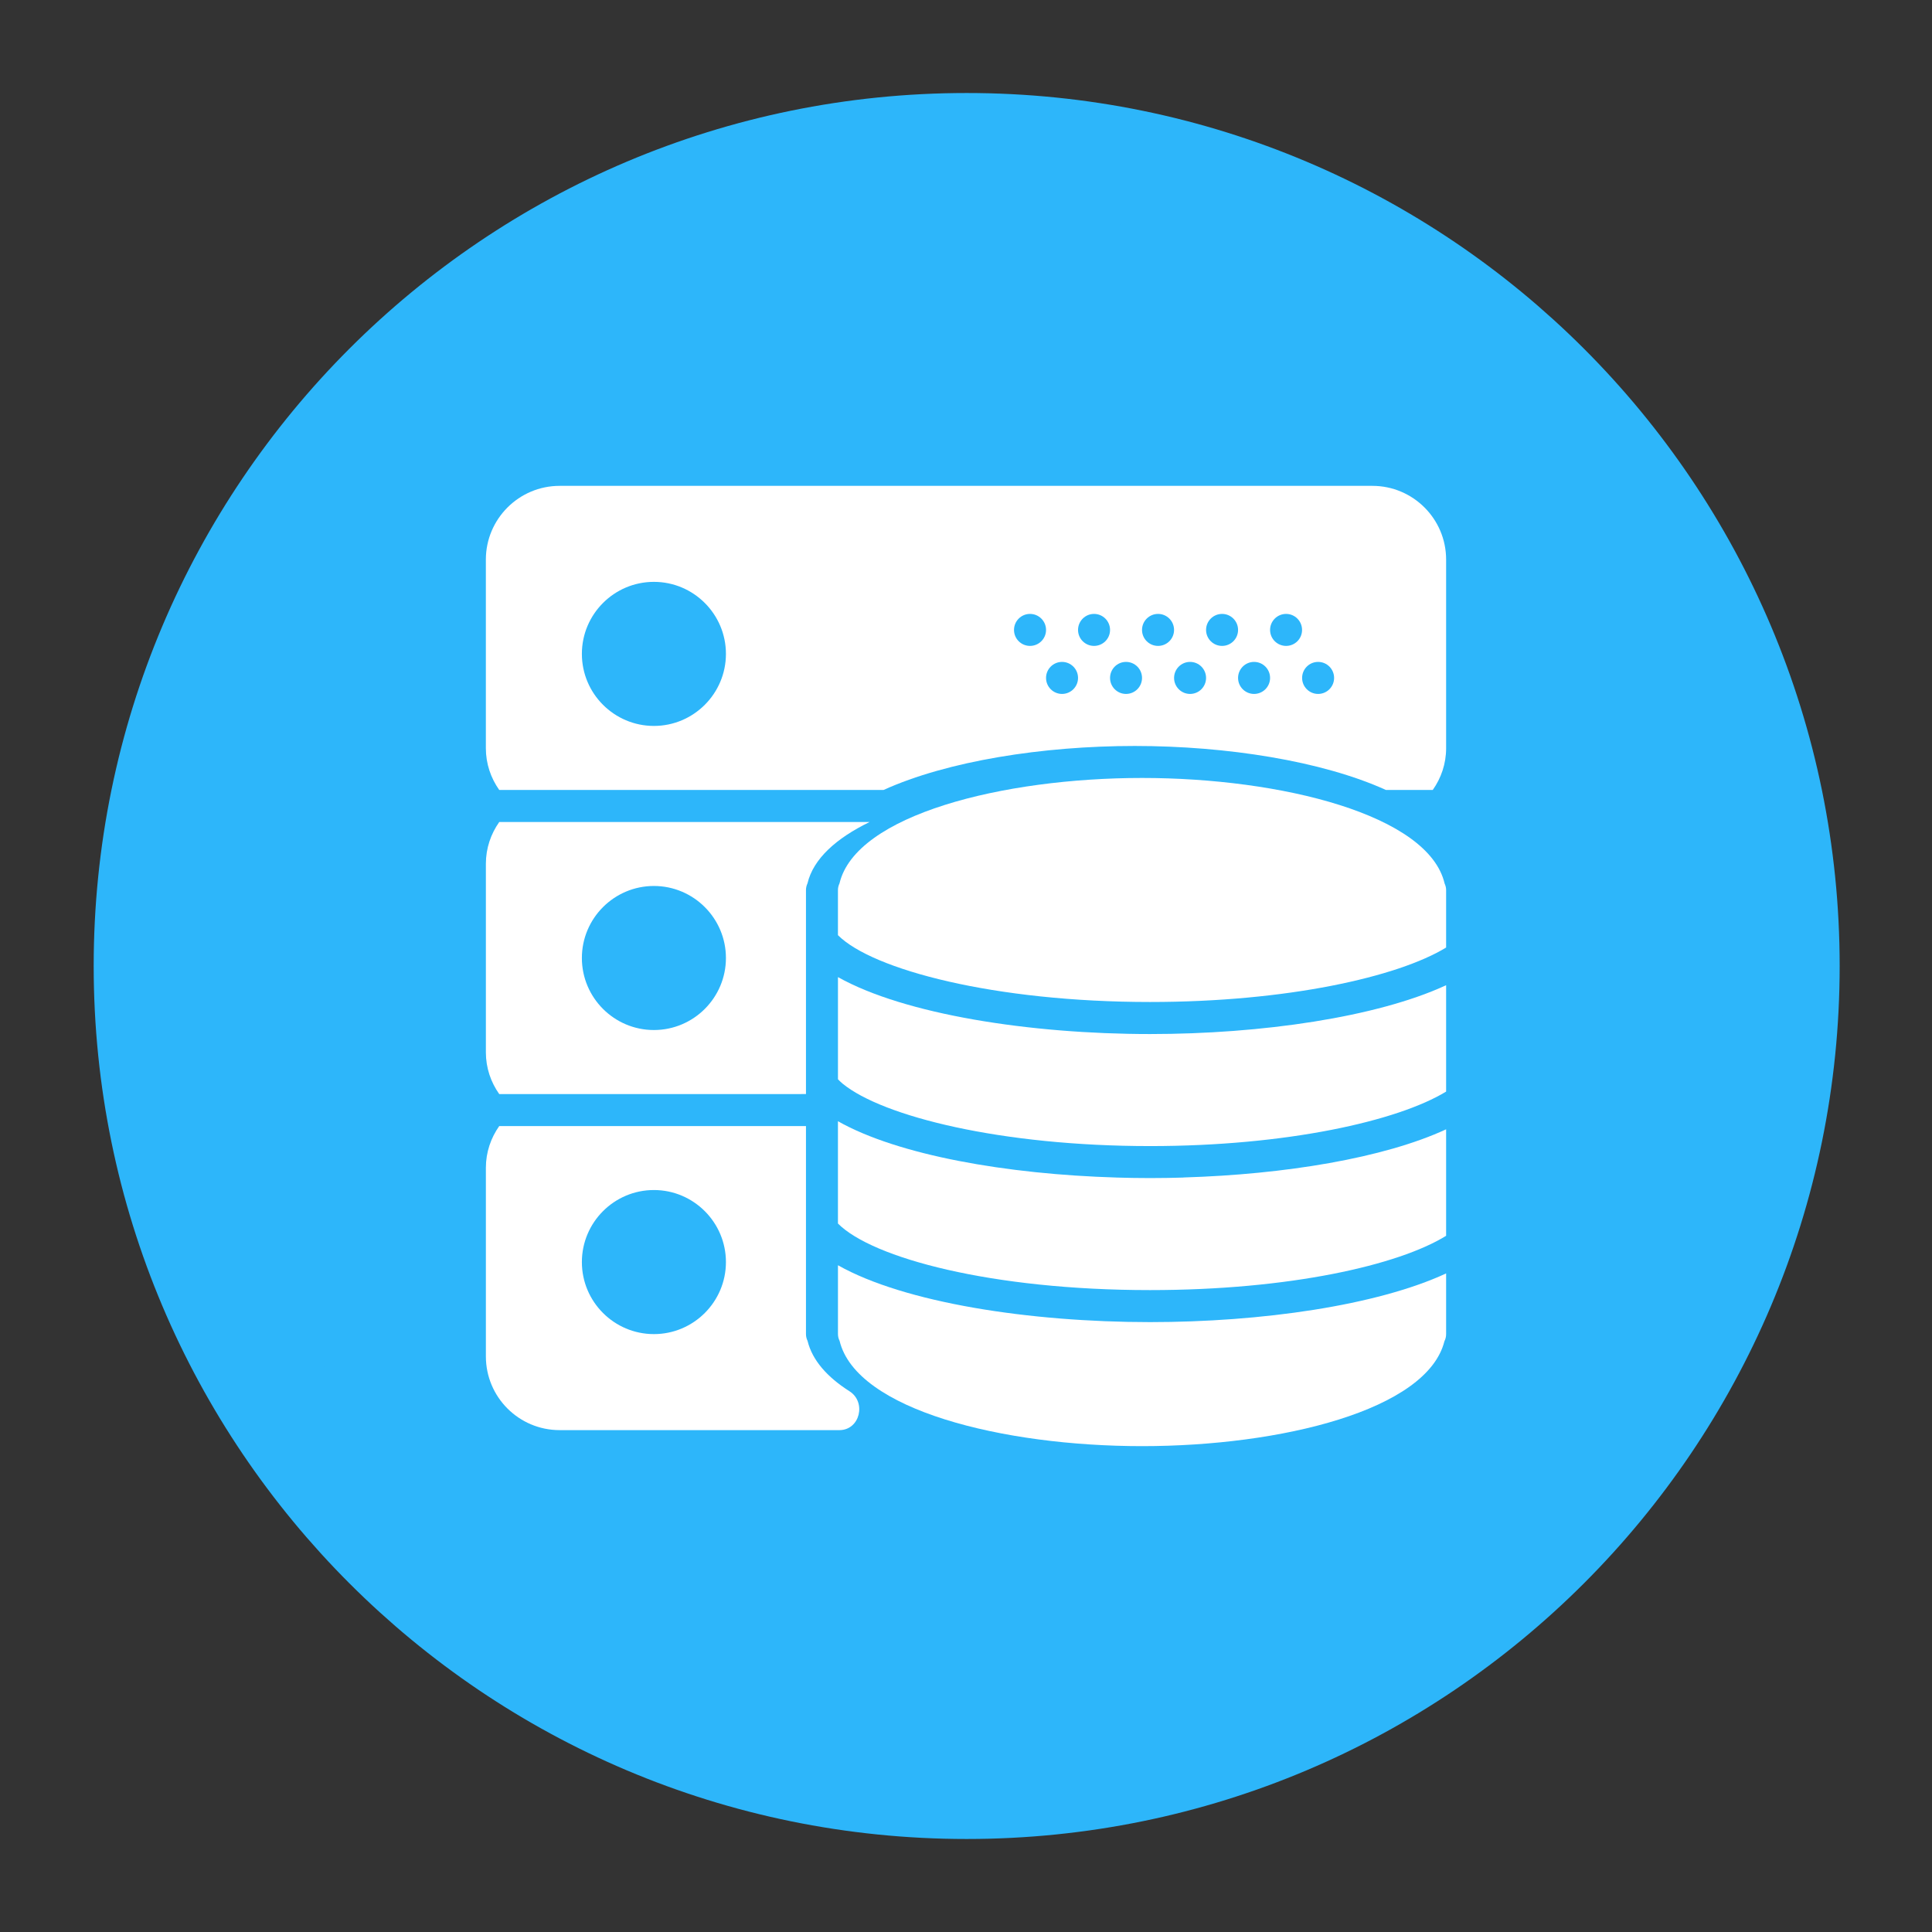 <svg width="100" height="100" viewBox="0 0 100 100" fill="none" xmlns="http://www.w3.org/2000/svg">
<rect x="0" y="0" width="100" height="100" fill="#333333" stroke="none"/>
<path d="M50.035 92.186C73.334 92.186 92.221 73.299 92.221 50.001C92.221 26.702 73.334 7.814 50.035 7.814C26.736 7.814 7.849 26.702 7.849 50.001C7.849 73.299 26.736 92.186 50.035 92.186Z" fill="#2DB6FA" stroke="#2DB6FA" stroke-width="6" stroke-miterlimit="10"/>
<path d="M61.212 60.951C60.975 60.958 60.736 60.962 60.497 60.968C60.452 60.968 60.408 60.968 60.361 60.97C60.083 60.975 59.804 60.977 59.525 60.977C59.248 60.977 58.967 60.975 58.689 60.97C58.652 60.968 58.613 60.968 58.576 60.968C58.33 60.962 58.083 60.958 57.837 60.951C57.82 60.951 57.805 60.949 57.787 60.949C52.111 60.781 46.488 59.794 43.372 58.035V60.974V61.287V61.598V63.329C45.144 65.116 51.327 66.775 59.525 66.775C66.74 66.775 72.388 65.489 74.851 63.964V61.595V61.285V60.973V58.453C71.629 59.946 66.482 60.788 61.288 60.945C61.264 60.949 61.236 60.951 61.212 60.951Z" fill="white"/>
<path d="M43.373 50.575V53.519V53.831V54.143V55.862C43.416 55.905 43.455 55.95 43.504 55.992C43.54 56.024 43.575 56.057 43.616 56.092C45.694 57.789 51.82 59.321 59.527 59.321C66.607 59.321 72.353 58.024 74.851 56.5V54.146V53.833V53.522V50.995C71.263 52.653 65.283 53.522 59.527 53.522C53.303 53.521 46.812 52.504 43.373 50.575Z" fill="white"/>
<path d="M43.373 65.489V69.052C43.373 69.176 43.403 69.295 43.457 69.403C44.323 72.981 51.915 74.852 59.113 74.852C66.297 74.852 73.872 72.989 74.763 69.422C74.82 69.313 74.851 69.186 74.851 69.052V65.912C71.267 67.573 65.29 68.432 59.527 68.432C53.289 68.432 46.808 67.429 43.373 65.489Z" fill="white"/>
<path d="M59.111 40.267C51.913 40.267 44.293 42.175 43.453 45.722C43.404 45.828 43.372 45.942 43.372 46.065V46.377V48.404C45.155 50.191 51.473 51.863 59.525 51.863C66.607 51.863 72.353 50.569 74.851 49.044V46.377V46.065C74.851 45.946 74.82 45.834 74.773 45.731C73.945 42.177 66.318 40.267 59.111 40.267Z" fill="white"/>
<path d="M71.034 25.148H28.966C26.86 25.148 25.148 26.86 25.148 28.966V38.726C25.148 39.533 25.407 40.275 25.84 40.888H45.734C49.027 39.393 53.964 38.611 58.734 38.611C63.504 38.611 68.439 39.393 71.734 40.888H74.159C74.592 40.276 74.851 39.534 74.851 38.728V28.966C74.852 26.86 73.141 25.148 71.034 25.148ZM33.846 37.574C31.79 37.574 30.118 35.901 30.118 33.845C30.118 31.789 31.79 30.117 33.846 30.117C35.901 30.117 37.574 31.789 37.574 33.845C37.574 35.901 35.901 37.574 33.846 37.574ZM53.313 33.432C52.856 33.432 52.485 33.062 52.485 32.605C52.485 32.148 52.856 31.776 53.313 31.776C53.772 31.776 54.143 32.148 54.143 32.605C54.143 33.062 53.771 33.432 53.313 33.432ZM54.971 35.918C54.514 35.918 54.143 35.546 54.143 35.089C54.143 34.632 54.514 34.26 54.971 34.26C55.427 34.26 55.799 34.631 55.799 35.089C55.799 35.547 55.427 35.918 54.971 35.918ZM56.627 33.432C56.17 33.432 55.799 33.062 55.799 32.605C55.799 32.148 56.17 31.776 56.627 31.776C57.085 31.776 57.456 32.148 57.456 32.605C57.456 33.062 57.085 33.432 56.627 33.432ZM58.283 35.918C57.826 35.918 57.456 35.546 57.456 35.089C57.456 34.632 57.826 34.26 58.283 34.26C58.74 34.26 59.111 34.631 59.111 35.089C59.111 35.547 58.74 35.918 58.283 35.918ZM59.941 33.432C59.482 33.432 59.111 33.062 59.111 32.605C59.111 32.148 59.482 31.776 59.941 31.776C60.398 31.776 60.769 32.148 60.769 32.605C60.769 33.062 60.398 33.432 59.941 33.432ZM61.598 35.918C61.141 35.918 60.77 35.546 60.77 35.089C60.77 34.632 61.141 34.26 61.598 34.26C62.055 34.26 62.426 34.631 62.426 35.089C62.426 35.547 62.055 35.918 61.598 35.918ZM63.255 33.432C62.797 33.432 62.426 33.062 62.426 32.605C62.426 32.148 62.797 31.776 63.255 31.776C63.712 31.776 64.082 32.148 64.082 32.605C64.082 33.062 63.712 33.432 63.255 33.432ZM64.91 35.918C64.453 35.918 64.082 35.546 64.082 35.089C64.082 34.632 64.453 34.26 64.91 34.26C65.368 34.26 65.739 34.631 65.739 35.089C65.739 35.547 65.368 35.918 64.91 35.918ZM66.568 33.432C66.111 33.432 65.739 33.062 65.739 32.605C65.739 32.148 66.111 31.776 66.568 31.776C67.025 31.776 67.394 32.148 67.394 32.605C67.396 33.062 67.025 33.432 66.568 33.432ZM68.225 35.918C67.768 35.918 67.397 35.546 67.397 35.089C67.397 34.632 67.768 34.26 68.225 34.26C68.682 34.26 69.053 34.631 69.053 35.089C69.053 35.547 68.682 35.918 68.225 35.918Z" fill="white"/>
<path d="M41.717 56.628C41.717 56.499 41.717 54.144 41.717 54.144V53.832V53.521V50.577V48.406V46.379V46.067C41.717 45.944 41.747 45.83 41.795 45.724C42.098 44.447 43.287 43.387 45.01 42.547H25.841C25.408 43.161 25.149 43.902 25.149 44.709V54.469C25.149 55.276 25.408 56.018 25.841 56.63L41.717 56.628ZM33.846 45.858C35.901 45.858 37.574 47.531 37.574 49.586C37.574 51.642 35.901 53.314 33.846 53.314C31.79 53.314 30.118 51.642 30.118 49.586C30.118 47.531 31.791 45.858 33.846 45.858Z" fill="white"/>
<path d="M43.968 72.01C42.82 71.28 42.043 70.408 41.799 69.403C41.747 69.298 41.717 69.177 41.717 69.053V65.49V63.332V61.598V61.288V60.976V58.284H25.841C25.408 58.898 25.149 59.638 25.149 60.446V70.206C25.149 72.314 26.857 74.023 28.967 74.023H43.437C43.446 74.023 43.456 74.023 43.463 74.023C44.513 74.008 44.853 72.572 43.968 72.01ZM33.846 69.053C31.79 69.053 30.118 67.381 30.118 65.325C30.118 63.269 31.79 61.596 33.846 61.596C35.901 61.596 37.574 63.27 37.574 65.325C37.574 67.38 35.901 69.053 33.846 69.053Z" fill="white"/>
</svg>
